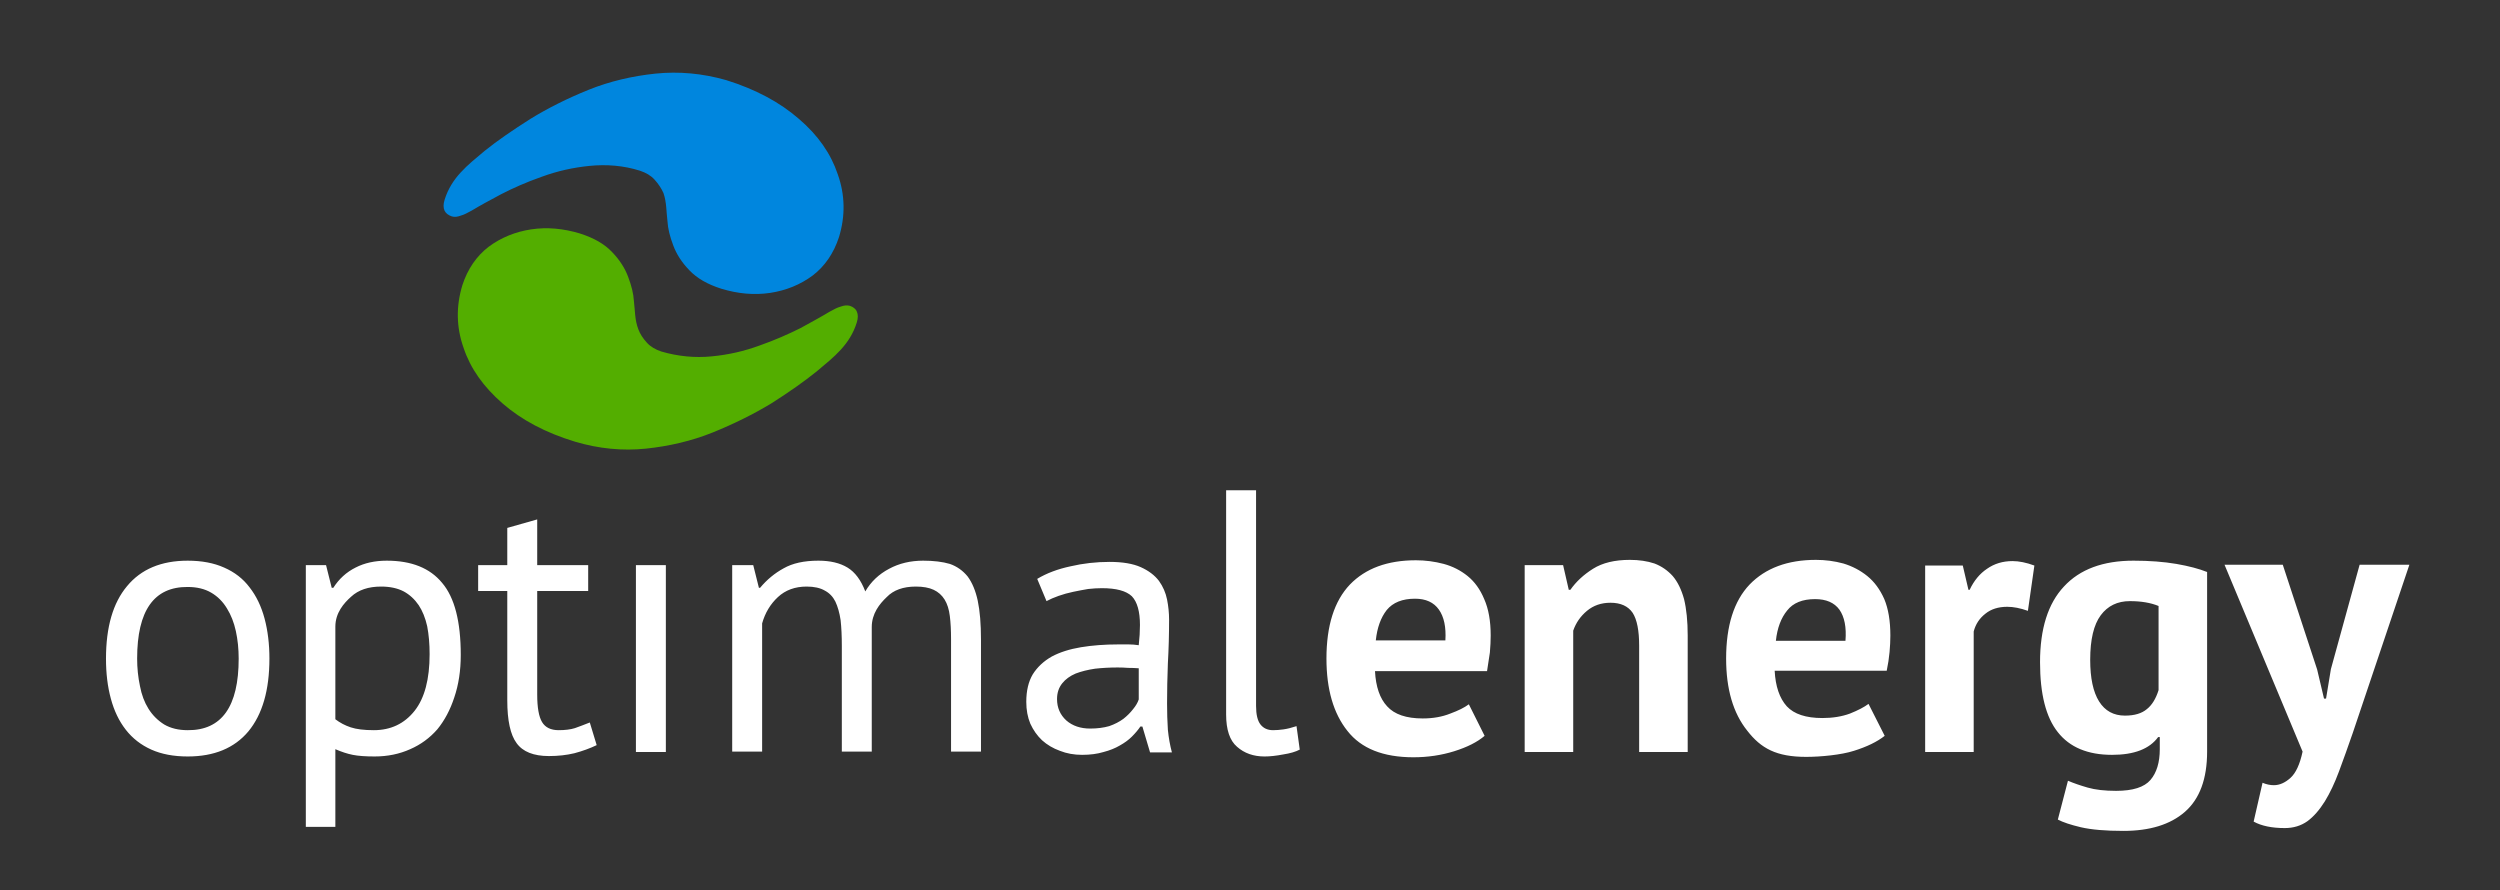 <svg xmlns="http://www.w3.org/2000/svg" viewBox="0 0 618 220" width="618" height="220"><rect x="0" y="0" width="618" height="220" fill="#333333" stroke="none"/><title>logo-svg</title><style>		.s0 { fill: #0086de } 		.s1 { fill: #ffffff } 		.s2 { fill: #53ae00 } 	</style><g id="g8"><g id="g10"><path id="path14" class="s0" d="m179.5 19.8q10.9 3.4 18 9.6c4.7 4 7.9 8.6 9.6 13.7q2.7 7.6 0.3 15.5c-1.3 4-3.5 7.2-6.5 9.5-3.1 2.3-6.6 3.7-10.5 4.3-4 0.6-8 0.2-12-1-3.5-1.1-6.1-2.6-8-4.6q-2.8-2.9-4-6.2c-0.8-2.1-1.3-4.1-1.4-5.9-0.3-2.4-0.2-4.7-1-7-0.5-1.1-1.2-2.2-2.2-3.3-0.9-1-2.1-1.7-3.6-2.2-4.1-1.3-8.3-1.6-12.4-1.2-4.1 0.4-8.1 1.3-11.9 2.7-3.7 1.3-7.1 2.8-10 4.3-3 1.6-5.4 2.9-7.2 4-1.1 0.6-2 1.1-2.8 1.3-0.8 0.3-1.5 0.4-2.2 0.2-0.9-0.3-1.5-0.8-1.8-1.4q-0.5-1.1 0-2.7c1.7-5.5 5.6-8.5 9.9-12.1 3.1-2.5 6.9-5.1 11.3-7.9q6.5-4 14.4-7.2c5.2-2.1 10.8-3.4 16.5-4q8.7-0.9 17.5 1.6z"></path><path id="path16" fill-rule="evenodd" class="s1" d="m26.2 162.8q0-11.7 5.2-17.9 5.2-6.3 15-6.3 5.2 0 9 1.7 3.9 1.7 6.3 4.9 2.5 3.2 3.7 7.7 1.2 4.5 1.2 9.9 0 11.7-5.2 18-5.2 6.2-15 6.2-5.2 0-9-1.7-3.8-1.7-6.3-4.9-2.5-3.2-3.7-7.7-1.2-4.4-1.2-9.9zm7.7 0q0 3.5 0.7 6.8 0.6 3.2 2.1 5.6 1.5 2.4 3.9 3.9 2.4 1.4 5.8 1.4 12.6 0.1 12.6-17.7 0-3.6-0.7-6.8-0.7-3.2-2.2-5.6-1.5-2.5-3.9-3.9-2.4-1.4-5.8-1.4-12.5-0.1-12.5 17.7zm41.7-23.1h5l1.4 5.6h0.4q2.1-3.3 5.5-5 3.3-1.7 7.7-1.7 9.2 0 13.7 5.5 4.6 5.4 4.6 17.8 0 5.8-1.6 10.5-1.5 4.6-4.2 7.9-2.8 3.2-6.7 4.9-4 1.8-8.8 1.8-3.4 0-5.4-0.4-2-0.4-4.3-1.4v19.2h-7.3zm18.6 5.3q-4.7 0-7.4 2.5c-1.8 1.6-3.9 4-3.9 7.4v22.9q1.7 1.3 3.8 2 2.1 0.7 5.7 0.7 6.3 0 10.1-4.8 3.7-4.7 3.7-14 0-3.8-0.6-6.9-0.7-3.1-2.1-5.2-1.5-2.2-3.7-3.4-2.3-1.2-5.6-1.2zm24-5.3h7.2v-9.2l7.4-2.1v11.3h12.6v6.4h-12.6v25.6q0 4.8 1.2 6.8 1.2 2 4.1 2 2.4 0 4-0.5 1.7-0.6 3.7-1.4l1.7 5.6q-2.5 1.2-5.5 2-2.9 0.7-6.3 0.7-5.7 0-8-3.2-2.3-3.1-2.3-10.6v-27h-7.2zm39 0h7.4v46.2h-7.4zm50.9 46.1v-26.1q0-3.7-0.3-6.4-0.4-2.7-1.3-4.6-0.9-1.8-2.6-2.7-1.7-1-4.5-1-4.3 0-7.1 2.6-2.8 2.6-3.9 6.5v31.7h-7.4v-46.1h5.2l1.4 5.6h0.3q2.5-3 5.8-4.8 3.3-1.9 8.6-1.9 4.4 0 7.2 1.7 2.8 1.7 4.4 5.9 2.1-3.6 5.9-5.6 3.7-2 8.4-2 3.9 0 6.6 0.8 2.6 0.9 4.4 3.1 1.7 2.3 2.5 6 0.8 3.8 0.8 9.6v27.7h-7.4v-27.8q0-3.3-0.3-5.7-0.3-2.5-1.3-4.1-1-1.6-2.7-2.4-1.7-0.8-4.4-0.8-4.7 0-7.2 2.6c-1.8 1.7-3.7 4.1-3.7 7.4v30.8zm48.3-42.7q3.5-2.1 8.2-3.1 4.7-1.1 9.7-1.1 4.8 0 7.7 1.3 2.9 1.3 4.5 3.4 1.5 2.1 2 4.6 0.5 2.5 0.5 5 0 5.5-0.3 10.8-0.2 5.2-0.2 9.9 0 3.4 0.2 6.5 0.3 3 1 5.6h-5.4l-1.9-6.4h-0.5q-0.8 1.2-2.1 2.5-1.2 1.2-3 2.2-1.7 1-4 1.6-2.3 0.7-5.3 0.7-3 0-5.5-1-2.5-0.9-4.4-2.6-1.8-1.7-2.9-4.1-1-2.4-1-5.4 0-4.1 1.6-6.8 1.7-2.7 4.7-4.4 3-1.6 7.2-2.3 4.2-0.7 9.3-0.7 1.2 0 2.5 0 1.2 0 2.5 0.2 0.3-2.7 0.3-5 0-5-2-7.1-2.1-2-7.4-2-1.6 0-3.4 0.2-1.8 0.3-3.7 0.7-1.9 0.4-3.6 1-1.7 0.6-3 1.3zm13.1 37q2.6 0 4.7-0.6 2-0.7 3.5-1.8 1.4-1.1 2.4-2.4 1-1.2 1.4-2.4v-7.7q-1.3-0.1-2.6-0.1-1.3-0.1-2.6-0.1-2.9 0-5.6 0.3-2.7 0.4-4.8 1.2-2.1 0.9-3.3 2.4-1.3 1.6-1.3 3.9 0 3.2 2.3 5.3 2.3 2 5.9 2zm41-5.6q0 3.2 1.1 4.6 1.1 1.4 3.1 1.4 1.2 0 2.6-0.2 1.4-0.2 3.2-0.8l0.8 5.8q-1.5 0.8-4.1 1.2-2.6 0.5-4.6 0.5-4.1 0-6.8-2.4-2.7-2.3-2.7-8v-55.4h7.4zm56.5 7.4q-2.7 2.3-7.5 3.8-4.8 1.5-10.1 1.5-11.2 0-16.3-6.5-5.2-6.5-5.2-17.9 0-12.2 5.8-18.3 5.8-6 16.3-6 3.5 0 6.9 0.9 3.3 0.9 5.9 3 2.6 2.1 4.1 5.7 1.6 3.6 1.6 9 0 1.9-0.2 4.2-0.3 2.2-0.7 4.6h-27.7q0.3 5.8 3 8.7 2.7 3 8.8 3 3.8 0 6.8-1.2 3-1.1 4.6-2.3zm-17.2-33.9q-4.7 0-7 2.8-2.2 2.8-2.7 7.5h17.2q0.3-4.9-1.6-7.6-1.9-2.7-5.9-2.7zm55.4 37.9v-26.3q0-5.6-1.6-8.1-1.7-2.5-5.5-2.5-3.4 0-5.8 2-2.4 2-3.4 4.9v30h-12v-46.2h9.5l1.4 6.1h0.4q2.1-3 5.6-5.2 3.5-2.2 9.1-2.2 3.4 0 6.1 0.9 2.6 1 4.5 3.1 1.8 2.1 2.8 5.7 0.9 3.7 0.9 9v28.8zm60.7-4q-2.8 2.2-7.6 3.7c-3.1 1-8.2 1.5-11.8 1.5-7.4 0-11.2-2.1-14.6-6.5q-5.2-6.5-5.2-17.8 0-12.2 5.8-18.3 5.9-6.1 16.4-6.1 3.5 0 6.8 0.9 3.3 1 5.9 3.1 2.6 2.1 4.2 5.7 1.5 3.6 1.5 9 0 1.9-0.2 4.1-0.2 2.2-0.7 4.6h-27.7q0.3 5.8 3 8.8 2.7 2.9 8.8 2.9 3.8 0 6.8-1.1 3-1.2 4.6-2.4zm-17.2-33.8q-4.7 0-6.9 2.8-2.3 2.8-2.8 7.5h17.2q0.4-5-1.5-7.7-1.9-2.6-6-2.6zm52.6 2.9q-2.8-1-5.1-1-3.3 0-5.4 1.7-2.2 1.7-2.9 4.4v29.8h-12v-46.1h9.3l1.4 6h0.3q1.6-3.4 4.3-5.2 2.7-1.9 6.3-1.9 2.4 0 5.4 1.1zm44.3 34.8q0 10.1-5.5 14.9-5.4 4.7-15.2 4.7-6.6 0-10.5-0.9-3.8-0.9-5.7-1.9l2.5-9.6q2.1 0.9 4.9 1.7 2.8 0.8 7 0.8 6.2 0 8.5-2.7 2.3-2.7 2.3-7.6v-3h-0.4q-3.2 4.4-11.4 4.4-9 0-13.4-5.6-4.4-5.5-4.4-17.3 0-12.4 5.9-18.7 5.9-6.4 17.2-6.4 5.9 0 10.6 0.8 4.6 0.8 7.6 2zm-20.3-8.9q3.5 0 5.4-1.6 1.9-1.5 2.9-4.7v-20.8q-2.9-1.2-7.1-1.2-4.6 0-7.2 3.5-2.6 3.5-2.6 11 0 6.8 2.2 10.3 2.2 3.5 6.4 3.5zm47.5-11.4l1.7 7.2h0.5l1.2-7.3 7.1-25.8h12.3l-14 41.6q-1.8 5.2-3.4 9.5-1.6 4.3-3.5 7.4-2 3.2-4.3 4.9-2.4 1.7-5.6 1.7-4.8 0-7.7-1.6l2.2-9.6q1.4 0.6 2.8 0.6 2.1 0 4.1-1.8 2-1.8 3-6.5l-19.3-46.2h14.4z"></path><path id="path18" class="s2" d="m142.2 109.2q-10.9-3.3-18-9.5c-4.7-4.1-7.9-8.6-9.6-13.7q-2.7-7.6-0.3-15.5c1.3-4 3.5-7.2 6.5-9.5 3.1-2.3 6.6-3.7 10.5-4.3 4-0.6 8-0.2 12 1 3.5 1.1 6.1 2.6 8 4.6q2.8 2.9 4 6.2c0.8 2.1 1.3 4.1 1.4 5.9 0.3 2.4 0.2 4.7 1.1 7 0.4 1.1 1.1 2.2 2.1 3.3 0.9 1 2.1 1.7 3.6 2.2 4.1 1.2 8.3 1.6 12.4 1.2 4.2-0.4 8.1-1.3 11.9-2.7 3.7-1.3 7.1-2.8 10.1-4.3 2.9-1.6 5.3-2.9 7.1-4 1.1-0.6 2-1.1 2.8-1.3 0.8-0.3 1.6-0.4 2.3-0.2 0.8 0.3 1.4 0.7 1.7 1.4q0.5 1.1 0 2.7c-1.7 5.5-5.6 8.5-9.9 12.1-3.1 2.5-6.8 5.1-11.2 7.9q-6.6 4-14.5 7.2c-5.2 2.1-10.8 3.4-16.5 4q-8.7 0.9-17.5-1.7z"></path></g></g></svg>